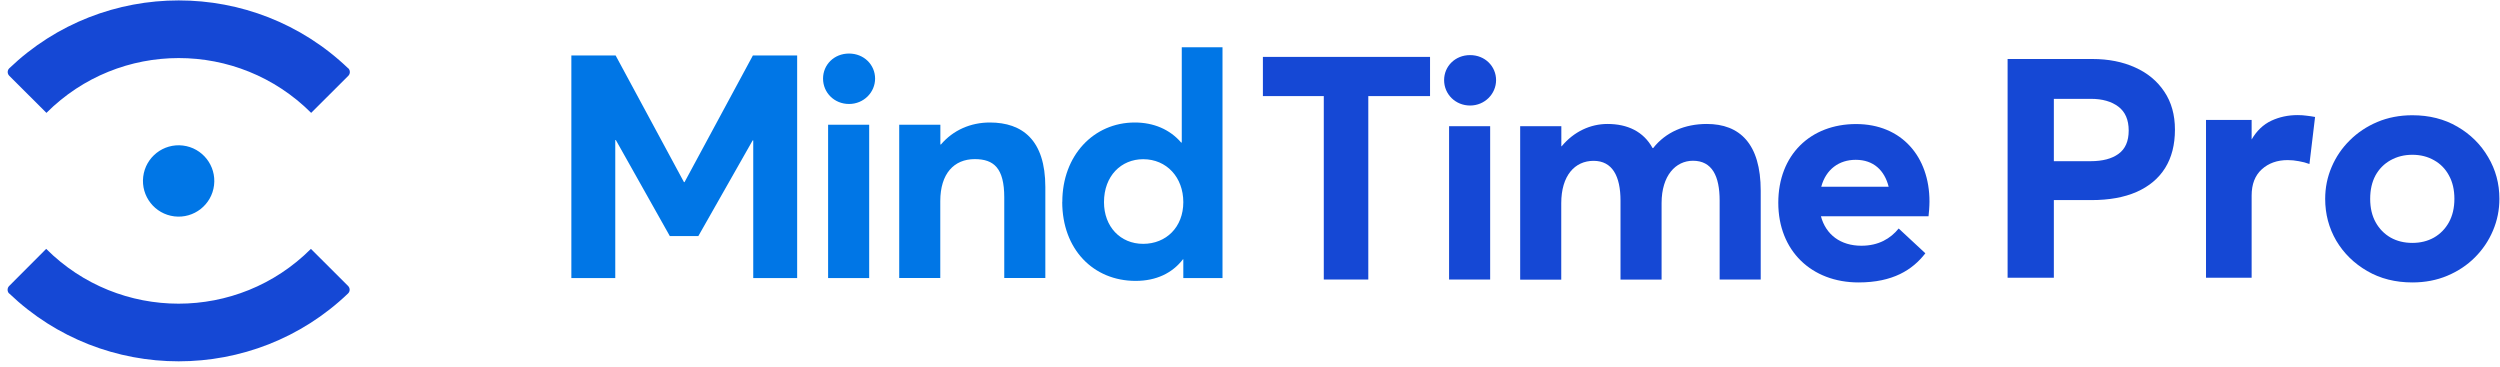 <svg width="320" height="47" viewBox="0 0 320 47" fill="none" xmlns="http://www.w3.org/2000/svg">
<path d="M169.434 12.3H161.651V7.283H183.045V12.3H175.142V35.779H169.445V12.3H169.434Z" fill="#1548D5"/>
<path d="M184.846 10.258C184.846 8.491 186.251 7.053 188.172 7.053C190.093 7.053 191.498 8.502 191.498 10.258C191.498 12.014 190.049 13.507 188.172 13.507C186.295 13.507 184.846 12.058 184.846 10.258ZM185.482 16.153H190.74V35.779H185.482V16.153Z" fill="#1548D5"/>
<path d="M194.593 16.152H199.851V18.721H199.895C201.464 16.833 203.583 15.867 205.756 15.867C208.325 15.867 210.367 16.833 211.53 18.952H211.607C213.21 16.91 215.657 15.867 218.467 15.867C222.682 15.867 225.372 18.392 225.372 24.418V35.779H220.114V25.669C220.114 22.541 219.148 20.576 216.7 20.576C214.494 20.576 212.683 22.464 212.683 25.999V35.79H207.425V25.68C207.425 22.552 206.382 20.587 203.978 20.587C201.574 20.587 199.84 22.475 199.84 26.01V35.801H194.582V16.152H194.593Z" fill="#1548D5"/>
<path d="M246.841 27.678H233.077C233.713 30.049 235.601 31.454 238.258 31.454C240.464 31.454 241.99 30.532 243.032 29.248L246.446 32.42C244.8 34.55 242.275 36.152 237.895 36.152C231.88 36.152 227.621 32.102 227.621 25.955C227.621 19.808 231.759 15.878 237.577 15.878C243.395 15.878 246.973 20.049 246.973 25.79C246.973 26.427 246.896 27.36 246.852 27.678H246.841ZM233.12 23.902H241.748C241.221 21.817 239.827 20.456 237.533 20.456C235.404 20.456 233.724 21.663 233.12 23.902Z" fill="#1548D5"/>
<path d="M73.134 7.096H78.798L87.546 23.309H87.623L96.371 7.096H102.036V35.592H96.415V17.974H96.339L89.39 30.213H85.735L78.831 17.93H78.754V35.592H73.134V7.096Z" fill="#0076E6"/>
<path d="M105.35 10.06C105.35 8.292 106.755 6.854 108.676 6.854C110.596 6.854 112.012 8.303 112.012 10.06C112.012 11.816 110.564 13.309 108.676 13.309C106.788 13.309 105.35 11.86 105.35 10.06ZM105.997 15.965H111.255V35.592H105.997V15.965Z" fill="#0076E6"/>
<path d="M115.11 15.965H120.367V18.49H120.444C122.014 16.646 124.253 15.68 126.701 15.68C130.872 15.68 133.803 17.93 133.803 23.945V35.581H128.545V25.262C128.545 21.53 127.217 20.367 124.769 20.367C122.124 20.367 120.356 22.211 120.356 25.745V35.581H115.099V15.965H115.11Z" fill="#0076E6"/>
<path d="M135.976 25.833C135.976 19.895 139.993 15.68 145.251 15.68C147.655 15.68 149.741 16.558 151.19 18.248H151.266V6.053H156.48V35.592H151.464V33.188H151.42C150.059 34.955 148.006 35.954 145.361 35.954C139.938 35.954 135.965 31.903 135.965 25.844L135.976 25.833ZM151.464 25.877C151.464 22.705 149.334 20.378 146.327 20.378C143.517 20.378 141.311 22.507 141.311 25.877C141.311 29.006 143.396 31.212 146.327 31.212C149.258 31.212 151.464 29.082 151.464 25.877Z" fill="#0076E6"/>
<path d="M1.181 37.564C13.278 49.144 32.454 49.144 44.55 37.564C44.825 37.3 44.825 36.872 44.55 36.598L39.797 31.856C30.445 41.208 15.275 41.208 5.912 31.856L1.17 36.609C0.907 36.872 0.907 37.311 1.17 37.575L1.181 37.564Z" fill="#1548D5"/>
<path d="M27.398 23.708C27.7 21.204 25.915 18.93 23.411 18.629C20.907 18.327 18.633 20.112 18.331 22.616C18.03 25.12 19.815 27.394 22.319 27.696C24.823 27.997 27.097 26.212 27.398 23.708Z" fill="#0076E6"/>
<path d="M44.56 8.739C32.464 -2.842 13.287 -2.842 1.191 8.739C0.917 9.002 0.917 9.43 1.191 9.705L5.944 14.447C15.296 5.094 30.466 5.094 39.829 14.447L44.582 9.705C44.846 9.441 44.846 9.002 44.582 8.739H44.56Z" fill="#1548D5"/>
<path d="M308.783 36.152C306.61 36.152 304.683 35.666 303.003 34.692C301.323 33.719 300.003 32.426 299.043 30.812C298.096 29.186 297.623 27.399 297.623 25.452C297.623 24.026 297.896 22.672 298.443 21.392C298.99 20.099 299.763 18.959 300.763 17.972C301.763 16.972 302.943 16.186 304.303 15.612C305.663 15.039 307.156 14.752 308.783 14.752C310.956 14.752 312.876 15.239 314.543 16.212C316.223 17.186 317.536 18.486 318.483 20.112C319.443 21.726 319.923 23.506 319.923 25.452C319.923 26.866 319.65 28.219 319.103 29.512C318.556 30.806 317.783 31.952 316.783 32.952C315.796 33.939 314.623 34.719 313.263 35.292C311.903 35.866 310.41 36.152 308.783 36.152ZM308.783 31.092C309.81 31.092 310.73 30.866 311.543 30.412C312.356 29.946 312.996 29.292 313.463 28.452C313.93 27.599 314.163 26.599 314.163 25.452C314.163 24.292 313.93 23.292 313.463 22.452C313.01 21.612 312.376 20.966 311.563 20.512C310.75 20.046 309.823 19.812 308.783 19.812C307.743 19.812 306.81 20.046 305.983 20.512C305.17 20.966 304.53 21.612 304.063 22.452C303.61 23.292 303.383 24.292 303.383 25.452C303.383 26.612 303.616 27.612 304.083 28.452C304.55 29.292 305.19 29.946 306.003 30.412C306.816 30.866 307.743 31.092 308.783 31.092Z" fill="#1548D5"/>
<path d="M282.369 35.552V15.352H288.209V17.852C288.862 16.732 289.702 15.932 290.729 15.452C291.756 14.972 292.876 14.732 294.089 14.732C294.516 14.732 294.909 14.759 295.269 14.812C295.629 14.852 295.982 14.906 296.329 14.972L295.609 20.992C295.182 20.832 294.729 20.712 294.249 20.632C293.769 20.539 293.296 20.492 292.829 20.492C291.482 20.492 290.376 20.886 289.509 21.672C288.642 22.459 288.209 23.579 288.209 25.032V35.552H282.369Z" fill="#1548D5"/>
<path d="M256.973 35.552V7.552H267.833C269.886 7.552 271.706 7.912 273.293 8.632C274.879 9.339 276.126 10.372 277.033 11.732C277.939 13.079 278.393 14.699 278.393 16.592C278.393 18.526 277.973 20.166 277.133 21.512C276.293 22.846 275.073 23.866 273.473 24.572C271.886 25.266 269.959 25.612 267.693 25.612H262.893V35.552H256.973ZM262.893 20.632H267.593C269.126 20.632 270.319 20.319 271.173 19.692C272.039 19.066 272.473 18.072 272.473 16.712C272.473 15.339 272.033 14.319 271.153 13.652C270.273 12.986 269.099 12.652 267.633 12.652H262.893V20.632Z" fill="#1548D5"/>
</svg>
